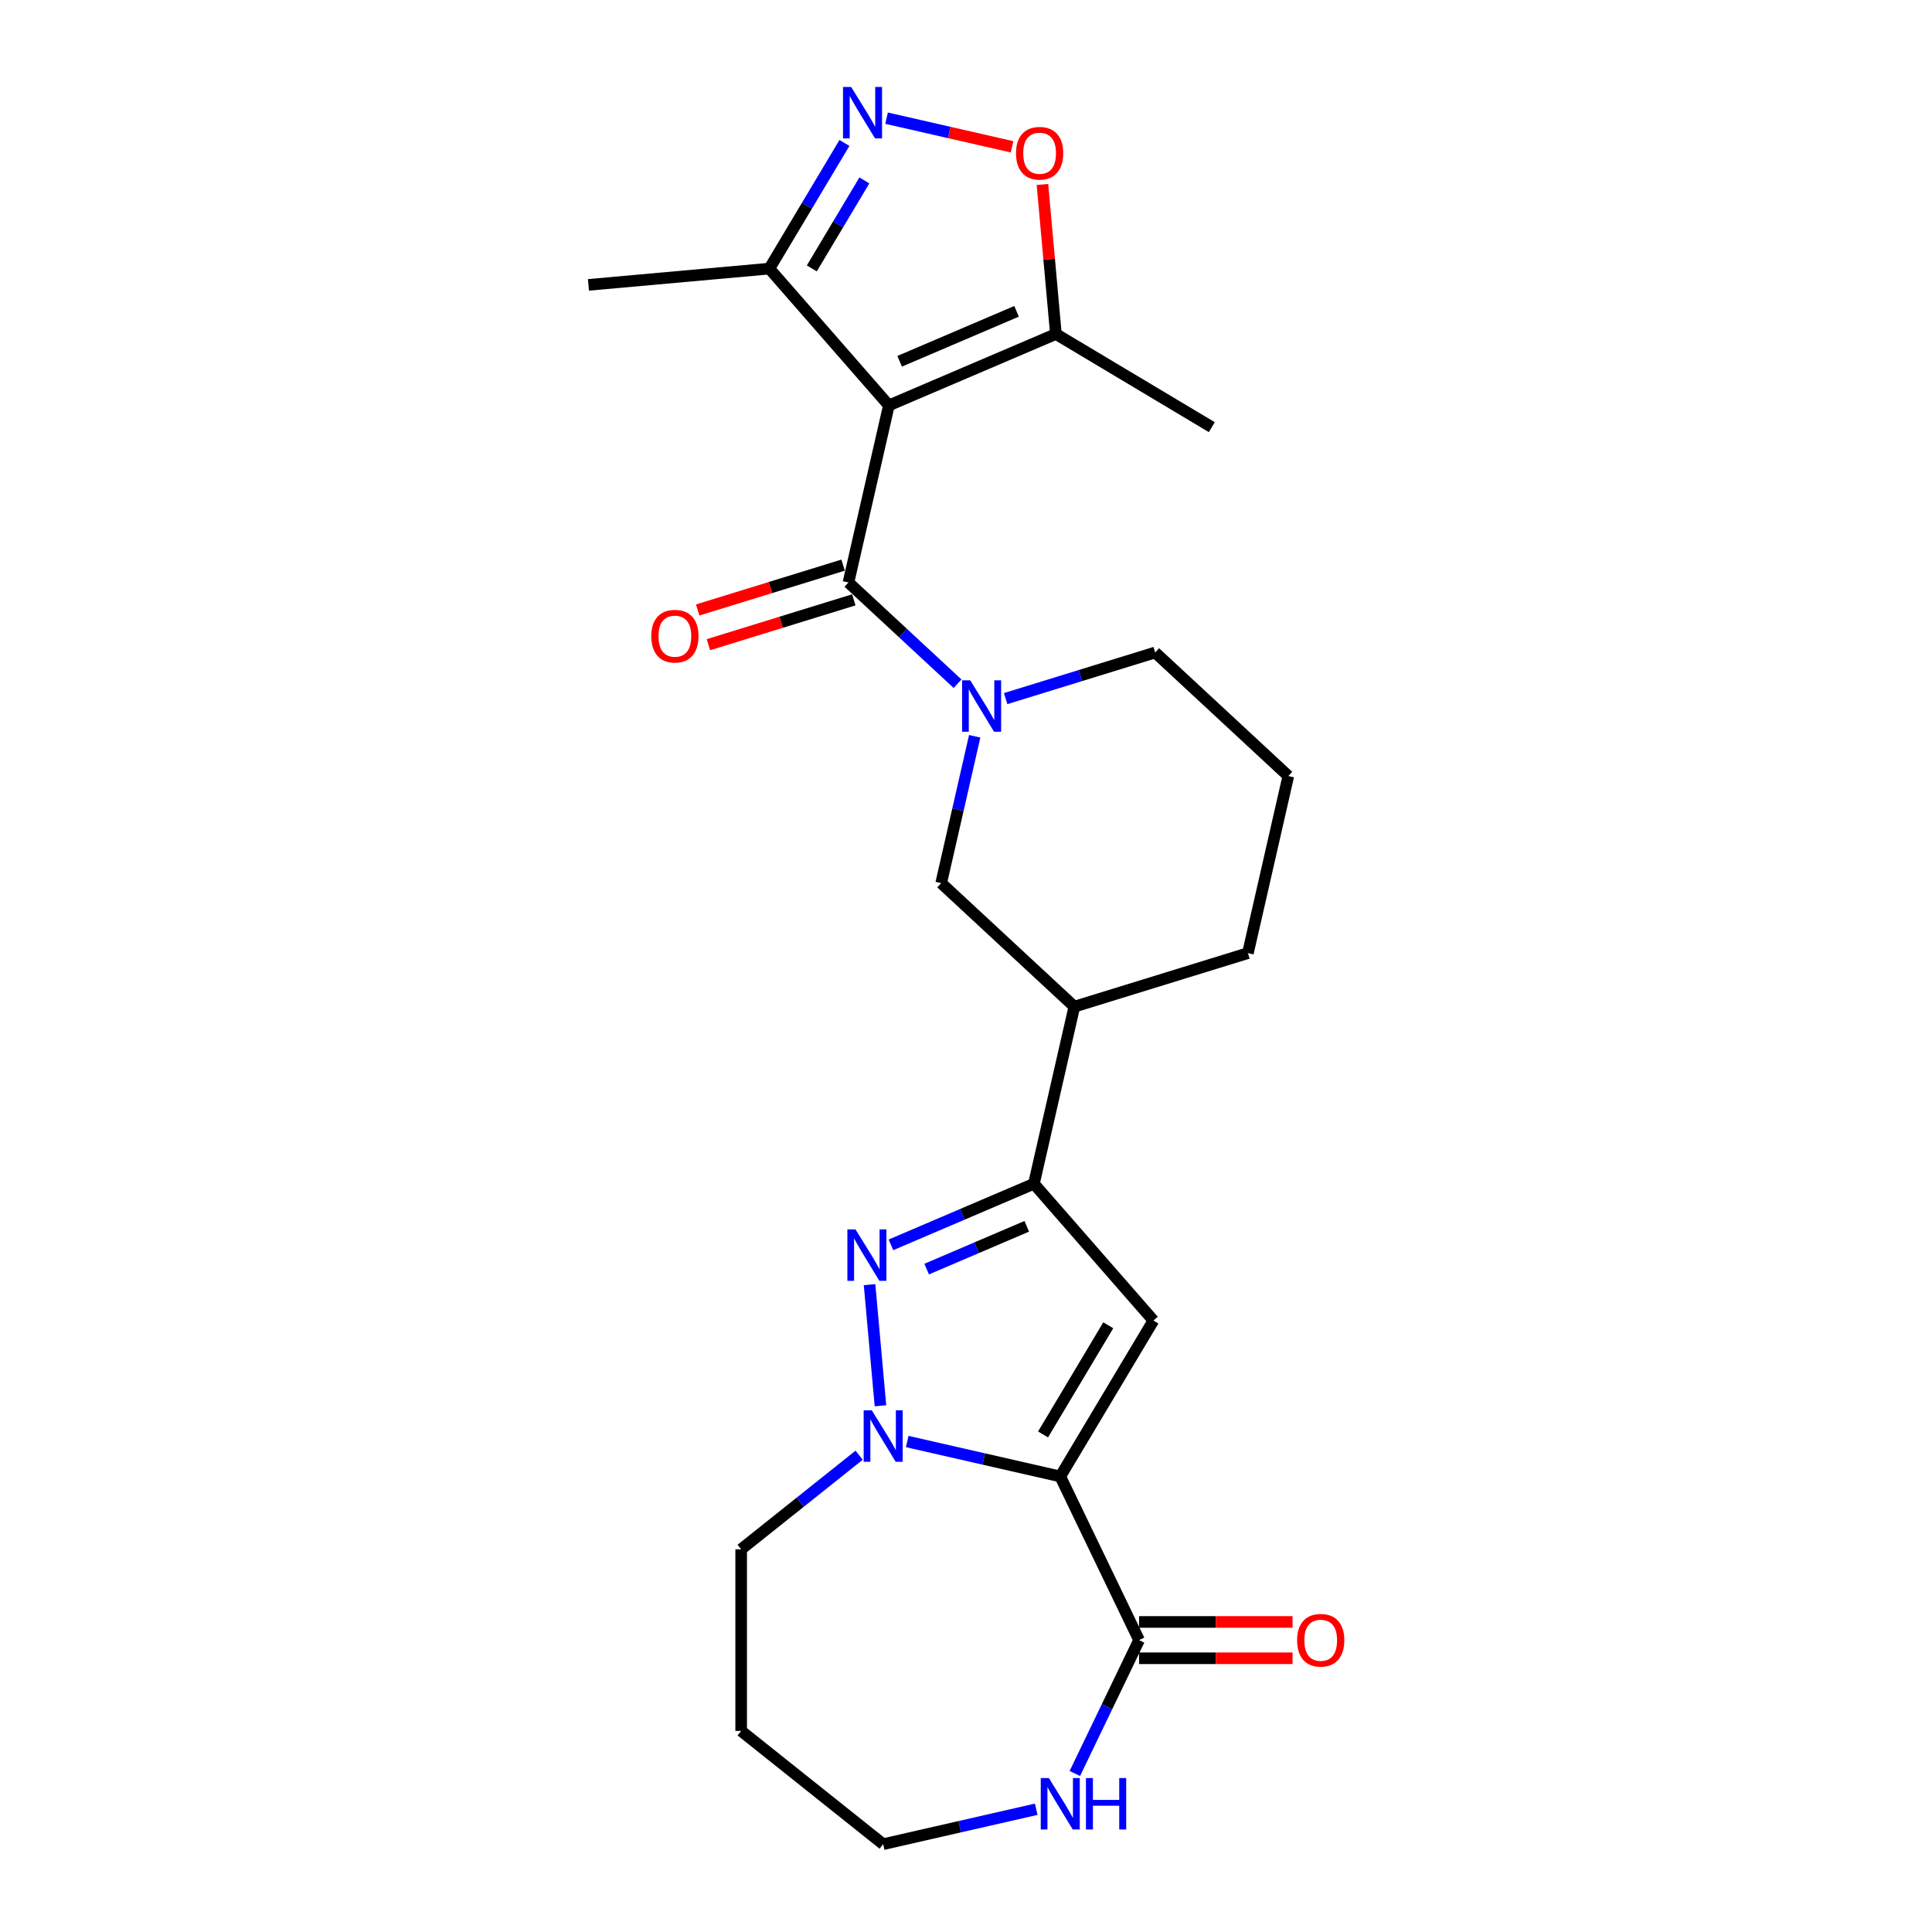 <?xml version='1.0' encoding='iso-8859-1'?>
<svg version='1.1' baseProfile='full'
              xmlns='http://www.w3.org/2000/svg'
                      xmlns:rdkit='http://www.rdkit.org/xml'
                      xmlns:xlink='http://www.w3.org/1999/xlink'
                  xml:space='preserve'
width='1000px' height='1000px' viewBox='0 0 1000 1000'>
<!-- END OF HEADER -->
<rect style='opacity:1.0;fill:#FFFFFF;stroke:none' width='1000' height='1000' x='0' y='0'> </rect>
<path class='bond-1' d='M 548.791,764.214 L 509.186,755.174' style='fill:none;fill-rule:evenodd;stroke:#000000;stroke-width:6px;stroke-linecap:butt;stroke-linejoin:miter;stroke-opacity:1' />
<path class='bond-1' d='M 509.186,755.174 L 469.58,746.134' style='fill:none;fill-rule:evenodd;stroke:#0000FF;stroke-width:6px;stroke-linecap:butt;stroke-linejoin:miter;stroke-opacity:1' />
<path class='bond-2' d='M 548.791,764.214 L 597.012,683.506' style='fill:none;fill-rule:evenodd;stroke:#000000;stroke-width:6px;stroke-linecap:butt;stroke-linejoin:miter;stroke-opacity:1' />
<path class='bond-2' d='M 539.883,742.463 L 573.637,685.968' style='fill:none;fill-rule:evenodd;stroke:#000000;stroke-width:6px;stroke-linecap:butt;stroke-linejoin:miter;stroke-opacity:1' />
<path class='bond-8' d='M 548.791,764.214 L 589.583,848.919' style='fill:none;fill-rule:evenodd;stroke:#000000;stroke-width:6px;stroke-linecap:butt;stroke-linejoin:miter;stroke-opacity:1' />
<path class='bond-0' d='M 460.079,209.834 L 439.159,301.493' style='fill:none;fill-rule:evenodd;stroke:#000000;stroke-width:6px;stroke-linecap:butt;stroke-linejoin:miter;stroke-opacity:1' />
<path class='bond-9' d='M 460.079,209.834 L 546.53,172.883' style='fill:none;fill-rule:evenodd;stroke:#000000;stroke-width:6px;stroke-linecap:butt;stroke-linejoin:miter;stroke-opacity:1' />
<path class='bond-9' d='M 465.657,187.001 L 526.172,161.135' style='fill:none;fill-rule:evenodd;stroke:#000000;stroke-width:6px;stroke-linecap:butt;stroke-linejoin:miter;stroke-opacity:1' />
<path class='bond-11' d='M 460.079,209.834 L 398.222,139.033' style='fill:none;fill-rule:evenodd;stroke:#000000;stroke-width:6px;stroke-linecap:butt;stroke-linejoin:miter;stroke-opacity:1' />
<path class='bond-3' d='M 455.722,727.63 L 450.079,664.925' style='fill:none;fill-rule:evenodd;stroke:#0000FF;stroke-width:6px;stroke-linecap:butt;stroke-linejoin:miter;stroke-opacity:1' />
<path class='bond-17' d='M 444.684,753.22 L 414.156,777.566' style='fill:none;fill-rule:evenodd;stroke:#0000FF;stroke-width:6px;stroke-linecap:butt;stroke-linejoin:miter;stroke-opacity:1' />
<path class='bond-17' d='M 414.156,777.566 L 383.627,801.911' style='fill:none;fill-rule:evenodd;stroke:#000000;stroke-width:6px;stroke-linecap:butt;stroke-linejoin:miter;stroke-opacity:1' />
<path class='bond-5' d='M 597.012,683.506 L 535.155,612.705' style='fill:none;fill-rule:evenodd;stroke:#000000;stroke-width:6px;stroke-linecap:butt;stroke-linejoin:miter;stroke-opacity:1' />
<path class='bond-25' d='M 461.152,644.335 L 498.154,628.52' style='fill:none;fill-rule:evenodd;stroke:#0000FF;stroke-width:6px;stroke-linecap:butt;stroke-linejoin:miter;stroke-opacity:1' />
<path class='bond-25' d='M 498.154,628.52 L 535.155,612.705' style='fill:none;fill-rule:evenodd;stroke:#000000;stroke-width:6px;stroke-linecap:butt;stroke-linejoin:miter;stroke-opacity:1' />
<path class='bond-25' d='M 479.643,656.881 L 505.544,645.81' style='fill:none;fill-rule:evenodd;stroke:#0000FF;stroke-width:6px;stroke-linecap:butt;stroke-linejoin:miter;stroke-opacity:1' />
<path class='bond-25' d='M 505.544,645.81 L 531.445,634.739' style='fill:none;fill-rule:evenodd;stroke:#000000;stroke-width:6px;stroke-linecap:butt;stroke-linejoin:miter;stroke-opacity:1' />
<path class='bond-4' d='M 439.159,301.493 L 467.394,327.691' style='fill:none;fill-rule:evenodd;stroke:#000000;stroke-width:6px;stroke-linecap:butt;stroke-linejoin:miter;stroke-opacity:1' />
<path class='bond-4' d='M 467.394,327.691 L 495.63,353.89' style='fill:none;fill-rule:evenodd;stroke:#0000FF;stroke-width:6px;stroke-linecap:butt;stroke-linejoin:miter;stroke-opacity:1' />
<path class='bond-15' d='M 436.388,292.509 L 398.754,304.117' style='fill:none;fill-rule:evenodd;stroke:#000000;stroke-width:6px;stroke-linecap:butt;stroke-linejoin:miter;stroke-opacity:1' />
<path class='bond-15' d='M 398.754,304.117 L 361.121,315.725' style='fill:none;fill-rule:evenodd;stroke:#FF0000;stroke-width:6px;stroke-linecap:butt;stroke-linejoin:miter;stroke-opacity:1' />
<path class='bond-15' d='M 441.93,310.476 L 404.297,322.085' style='fill:none;fill-rule:evenodd;stroke:#000000;stroke-width:6px;stroke-linecap:butt;stroke-linejoin:miter;stroke-opacity:1' />
<path class='bond-15' d='M 404.297,322.085 L 366.663,333.693' style='fill:none;fill-rule:evenodd;stroke:#FF0000;stroke-width:6px;stroke-linecap:butt;stroke-linejoin:miter;stroke-opacity:1' />
<path class='bond-12' d='M 535.155,612.705 L 556.076,521.046' style='fill:none;fill-rule:evenodd;stroke:#000000;stroke-width:6px;stroke-linecap:butt;stroke-linejoin:miter;stroke-opacity:1' />
<path class='bond-6' d='M 504.502,381.103 L 495.83,419.101' style='fill:none;fill-rule:evenodd;stroke:#0000FF;stroke-width:6px;stroke-linecap:butt;stroke-linejoin:miter;stroke-opacity:1' />
<path class='bond-6' d='M 495.83,419.101 L 487.157,457.099' style='fill:none;fill-rule:evenodd;stroke:#000000;stroke-width:6px;stroke-linecap:butt;stroke-linejoin:miter;stroke-opacity:1' />
<path class='bond-27' d='M 520.525,361.6 L 559.221,349.664' style='fill:none;fill-rule:evenodd;stroke:#0000FF;stroke-width:6px;stroke-linecap:butt;stroke-linejoin:miter;stroke-opacity:1' />
<path class='bond-27' d='M 559.221,349.664 L 597.917,337.728' style='fill:none;fill-rule:evenodd;stroke:#000000;stroke-width:6px;stroke-linecap:butt;stroke-linejoin:miter;stroke-opacity:1' />
<path class='bond-7' d='M 437.085,73.988 L 417.654,106.51' style='fill:none;fill-rule:evenodd;stroke:#0000FF;stroke-width:6px;stroke-linecap:butt;stroke-linejoin:miter;stroke-opacity:1' />
<path class='bond-7' d='M 417.654,106.51 L 398.222,139.033' style='fill:none;fill-rule:evenodd;stroke:#000000;stroke-width:6px;stroke-linecap:butt;stroke-linejoin:miter;stroke-opacity:1' />
<path class='bond-7' d='M 447.397,93.389 L 433.795,116.154' style='fill:none;fill-rule:evenodd;stroke:#0000FF;stroke-width:6px;stroke-linecap:butt;stroke-linejoin:miter;stroke-opacity:1' />
<path class='bond-7' d='M 433.795,116.154 L 420.193,138.92' style='fill:none;fill-rule:evenodd;stroke:#000000;stroke-width:6px;stroke-linecap:butt;stroke-linejoin:miter;stroke-opacity:1' />
<path class='bond-28' d='M 458.891,61.166 L 491.37,68.579' style='fill:none;fill-rule:evenodd;stroke:#0000FF;stroke-width:6px;stroke-linecap:butt;stroke-linejoin:miter;stroke-opacity:1' />
<path class='bond-28' d='M 491.37,68.579 L 523.849,75.992' style='fill:none;fill-rule:evenodd;stroke:#FF0000;stroke-width:6px;stroke-linecap:butt;stroke-linejoin:miter;stroke-opacity:1' />
<path class='bond-14' d='M 589.583,848.919 L 572.959,883.441' style='fill:none;fill-rule:evenodd;stroke:#000000;stroke-width:6px;stroke-linecap:butt;stroke-linejoin:miter;stroke-opacity:1' />
<path class='bond-14' d='M 572.959,883.441 L 556.334,917.962' style='fill:none;fill-rule:evenodd;stroke:#0000FF;stroke-width:6px;stroke-linecap:butt;stroke-linejoin:miter;stroke-opacity:1' />
<path class='bond-16' d='M 589.583,858.321 L 629.305,858.321' style='fill:none;fill-rule:evenodd;stroke:#000000;stroke-width:6px;stroke-linecap:butt;stroke-linejoin:miter;stroke-opacity:1' />
<path class='bond-16' d='M 629.305,858.321 L 669.027,858.321' style='fill:none;fill-rule:evenodd;stroke:#FF0000;stroke-width:6px;stroke-linecap:butt;stroke-linejoin:miter;stroke-opacity:1' />
<path class='bond-16' d='M 589.583,839.518 L 629.305,839.518' style='fill:none;fill-rule:evenodd;stroke:#000000;stroke-width:6px;stroke-linecap:butt;stroke-linejoin:miter;stroke-opacity:1' />
<path class='bond-16' d='M 629.305,839.518 L 669.027,839.518' style='fill:none;fill-rule:evenodd;stroke:#FF0000;stroke-width:6px;stroke-linecap:butt;stroke-linejoin:miter;stroke-opacity:1' />
<path class='bond-10' d='M 546.53,172.883 L 543.046,134.178' style='fill:none;fill-rule:evenodd;stroke:#000000;stroke-width:6px;stroke-linecap:butt;stroke-linejoin:miter;stroke-opacity:1' />
<path class='bond-10' d='M 543.046,134.178 L 539.563,95.472' style='fill:none;fill-rule:evenodd;stroke:#FF0000;stroke-width:6px;stroke-linecap:butt;stroke-linejoin:miter;stroke-opacity:1' />
<path class='bond-22' d='M 546.53,172.883 L 627.238,221.104' style='fill:none;fill-rule:evenodd;stroke:#000000;stroke-width:6px;stroke-linecap:butt;stroke-linejoin:miter;stroke-opacity:1' />
<path class='bond-24' d='M 398.222,139.033 L 304.585,147.46' style='fill:none;fill-rule:evenodd;stroke:#000000;stroke-width:6px;stroke-linecap:butt;stroke-linejoin:miter;stroke-opacity:1' />
<path class='bond-13' d='M 556.076,521.046 L 487.157,457.099' style='fill:none;fill-rule:evenodd;stroke:#000000;stroke-width:6px;stroke-linecap:butt;stroke-linejoin:miter;stroke-opacity:1' />
<path class='bond-20' d='M 556.076,521.046 L 645.915,493.334' style='fill:none;fill-rule:evenodd;stroke:#000000;stroke-width:6px;stroke-linecap:butt;stroke-linejoin:miter;stroke-opacity:1' />
<path class='bond-21' d='M 536.343,936.466 L 496.738,945.506' style='fill:none;fill-rule:evenodd;stroke:#0000FF;stroke-width:6px;stroke-linecap:butt;stroke-linejoin:miter;stroke-opacity:1' />
<path class='bond-21' d='M 496.738,945.506 L 457.132,954.545' style='fill:none;fill-rule:evenodd;stroke:#000000;stroke-width:6px;stroke-linecap:butt;stroke-linejoin:miter;stroke-opacity:1' />
<path class='bond-19' d='M 383.627,801.911 L 383.627,895.927' style='fill:none;fill-rule:evenodd;stroke:#000000;stroke-width:6px;stroke-linecap:butt;stroke-linejoin:miter;stroke-opacity:1' />
<path class='bond-18' d='M 597.917,337.728 L 666.835,401.675' style='fill:none;fill-rule:evenodd;stroke:#000000;stroke-width:6px;stroke-linecap:butt;stroke-linejoin:miter;stroke-opacity:1' />
<path class='bond-26' d='M 383.627,895.927 L 457.132,954.545' style='fill:none;fill-rule:evenodd;stroke:#000000;stroke-width:6px;stroke-linecap:butt;stroke-linejoin:miter;stroke-opacity:1' />
<path class='bond-23' d='M 645.915,493.334 L 666.835,401.675' style='fill:none;fill-rule:evenodd;stroke:#000000;stroke-width:6px;stroke-linecap:butt;stroke-linejoin:miter;stroke-opacity:1' />
<path  class='atom-2' d='M 451.247 729.98
L 459.971 744.083
Q 460.836 745.474, 462.228 747.994
Q 463.619 750.514, 463.694 750.664
L 463.694 729.98
L 467.23 729.98
L 467.23 756.606
L 463.582 756.606
L 454.218 741.187
Q 453.127 739.382, 451.961 737.314
Q 450.833 735.245, 450.495 734.606
L 450.495 756.606
L 447.035 756.606
L 447.035 729.98
L 451.247 729.98
' fill='#0000FF'/>
<path  class='atom-4' d='M 442.819 636.343
L 451.544 650.445
Q 452.409 651.837, 453.8 654.356
Q 455.192 656.876, 455.267 657.026
L 455.267 636.343
L 458.802 636.343
L 458.802 662.968
L 455.154 662.968
L 445.79 647.55
Q 444.7 645.744, 443.534 643.676
Q 442.406 641.608, 442.067 640.968
L 442.067 662.968
L 438.607 662.968
L 438.607 636.343
L 442.819 636.343
' fill='#0000FF'/>
<path  class='atom-7' d='M 502.192 352.127
L 510.917 366.229
Q 511.782 367.621, 513.173 370.141
Q 514.565 372.66, 514.64 372.811
L 514.64 352.127
L 518.175 352.127
L 518.175 378.752
L 514.527 378.752
L 505.163 363.334
Q 504.072 361.529, 502.907 359.46
Q 501.778 357.392, 501.44 356.753
L 501.44 378.752
L 497.98 378.752
L 497.98 352.127
L 502.192 352.127
' fill='#0000FF'/>
<path  class='atom-8' d='M 440.558 45.012
L 449.283 59.114
Q 450.148 60.506, 451.539 63.026
Q 452.93 65.545, 453.006 65.696
L 453.006 45.012
L 456.541 45.012
L 456.541 71.637
L 452.893 71.637
L 443.529 56.219
Q 442.438 54.414, 441.272 52.345
Q 440.144 50.277, 439.806 49.638
L 439.806 71.637
L 436.346 71.637
L 436.346 45.012
L 440.558 45.012
' fill='#0000FF'/>
<path  class='atom-11' d='M 525.88 79.32
Q 525.88 72.927, 529.039 69.355
Q 532.198 65.782, 538.102 65.782
Q 544.006 65.782, 547.165 69.355
Q 550.324 72.927, 550.324 79.32
Q 550.324 85.789, 547.128 89.474
Q 543.931 93.122, 538.102 93.122
Q 532.236 93.122, 529.039 89.474
Q 525.88 85.826, 525.88 79.32
M 538.102 90.114
Q 542.164 90.114, 544.345 87.406
Q 546.564 84.661, 546.564 79.32
Q 546.564 74.093, 544.345 71.461
Q 542.164 68.791, 538.102 68.791
Q 534.041 68.791, 531.822 71.423
Q 529.641 74.056, 529.641 79.32
Q 529.641 84.698, 531.822 87.406
Q 534.041 90.114, 538.102 90.114
' fill='#FF0000'/>
<path  class='atom-15' d='M 542.906 920.312
L 551.63 934.415
Q 552.495 935.806, 553.887 938.326
Q 555.278 940.845, 555.353 940.996
L 555.353 920.312
L 558.888 920.312
L 558.888 946.938
L 555.241 946.938
L 545.877 931.519
Q 544.786 929.714, 543.62 927.645
Q 542.492 925.577, 542.154 924.938
L 542.154 946.938
L 538.694 946.938
L 538.694 920.312
L 542.906 920.312
' fill='#0000FF'/>
<path  class='atom-15' d='M 562.085 920.312
L 565.695 920.312
L 565.695 931.632
L 579.309 931.632
L 579.309 920.312
L 582.919 920.312
L 582.919 946.938
L 579.309 946.938
L 579.309 934.64
L 565.695 934.64
L 565.695 946.938
L 562.085 946.938
L 562.085 920.312
' fill='#0000FF'/>
<path  class='atom-16' d='M 337.097 329.279
Q 337.097 322.886, 340.256 319.314
Q 343.415 315.741, 349.32 315.741
Q 355.224 315.741, 358.383 319.314
Q 361.542 322.886, 361.542 329.279
Q 361.542 335.748, 358.345 339.433
Q 355.149 343.081, 349.32 343.081
Q 343.453 343.081, 340.256 339.433
Q 337.097 335.785, 337.097 329.279
M 349.32 340.073
Q 353.381 340.073, 355.562 337.365
Q 357.781 334.62, 357.781 329.279
Q 357.781 324.052, 355.562 321.42
Q 353.381 318.75, 349.32 318.75
Q 345.258 318.75, 343.039 321.382
Q 340.858 324.015, 340.858 329.279
Q 340.858 334.657, 343.039 337.365
Q 345.258 340.073, 349.32 340.073
' fill='#FF0000'/>
<path  class='atom-17' d='M 671.377 848.995
Q 671.377 842.601, 674.536 839.029
Q 677.695 835.456, 683.599 835.456
Q 689.504 835.456, 692.662 839.029
Q 695.821 842.601, 695.821 848.995
Q 695.821 855.463, 692.625 859.148
Q 689.428 862.796, 683.599 862.796
Q 677.733 862.796, 674.536 859.148
Q 671.377 855.5, 671.377 848.995
M 683.599 859.788
Q 687.661 859.788, 689.842 857.08
Q 692.061 854.335, 692.061 848.995
Q 692.061 843.767, 689.842 841.135
Q 687.661 838.465, 683.599 838.465
Q 679.538 838.465, 677.319 841.097
Q 675.138 843.73, 675.138 848.995
Q 675.138 854.372, 677.319 857.08
Q 679.538 859.788, 683.599 859.788
' fill='#FF0000'/>
</svg>
